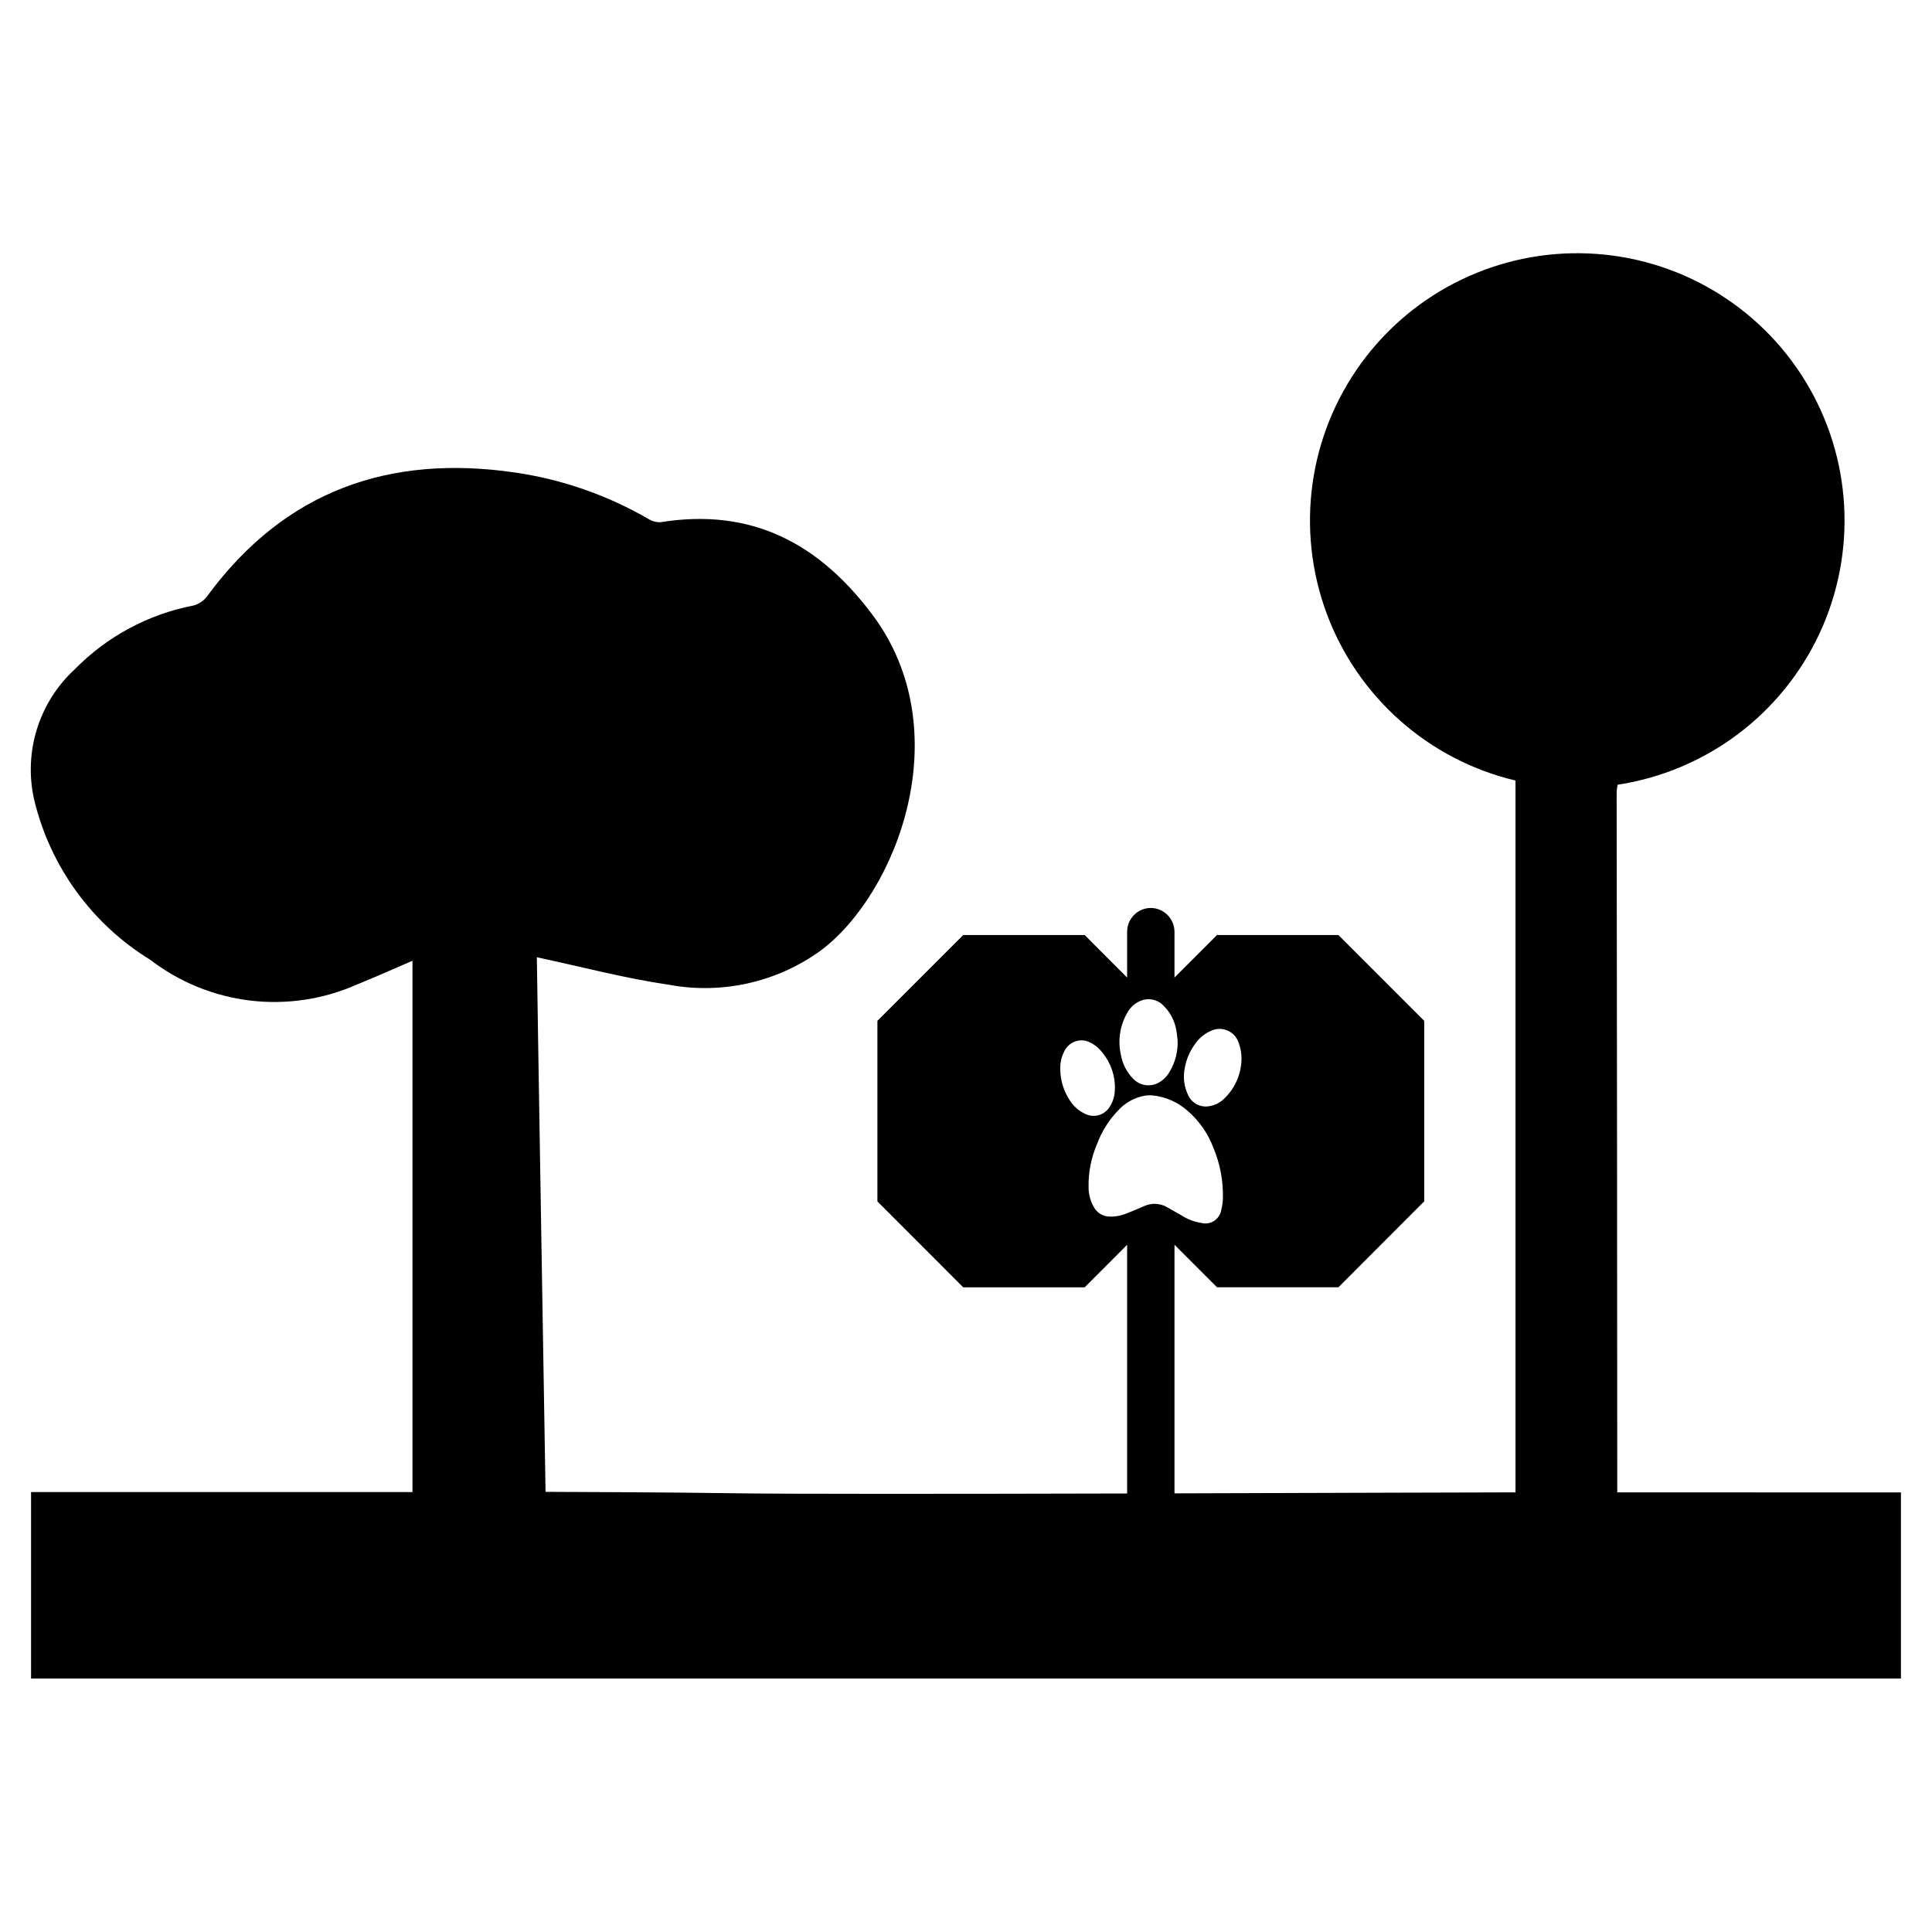 <?xml version="1.0" encoding="UTF-8"?>
<svg width="512pt" height="512pt" version="1.1" viewBox="0 0 512 512" xmlns="http://www.w3.org/2000/svg">
 <path d="m428.59 395.49c-0.02-61.625-0.074-123.25-0.16-184.87-0.02-0.895 0.074-1.785 0.27-2.66 23.414-3.582 43.492-18.629 53.496-40.102 10.004-21.473 8.613-46.527-3.707-66.758-12.32-20.234-33.941-32.969-57.613-33.934-23.668-0.965-46.254 9.969-60.18 29.129-13.93 19.164-17.355 44.02-9.133 66.234 8.227 22.215 27.012 38.852 50.059 44.324v188.64c-9.699 0-48.527 0.148-90.371 0.262v-65.879l11.273 11.273h32.164l22.742-22.773 0.004-47.84-22.742-22.742h-32.168l-11.273 11.273v-12.16c-0.027-3.449-2.809-6.246-6.262-6.289-3.469 0.008-6.281 2.82-6.289 6.289v12.16l-11.246-11.273h-32.191l-22.742 22.742v47.844l22.742 22.773h32.191l11.246-11.273v65.91c-45.488 0.113-91.465 0.164-105.18-0.074-13.945-0.246-48.945-0.359-48.945-0.359 0-0.004-2.348-140.83-2.305-141.67 11.855 2.519 23.246 5.566 34.84 7.254 14.066 2.656 28.605-0.566 40.23-8.918 20.152-14.902 37.113-58.121 13.801-89.195-14.203-18.926-32.039-28.273-55.938-24.461l-0.004 0.004c-1.121 0.09-2.242-0.176-3.203-0.754-10.934-6.359-22.98-10.566-35.496-12.395-33.355-4.871-60.953 4.836-81.391 32.5h0.004c-0.906 1.324-2.246 2.293-3.789 2.734-11.992 2.301-22.996 8.211-31.535 16.938-4.676 4.305-8.129 9.773-10.012 15.844-1.883 6.07-2.133 12.527-0.719 18.727 4.231 17.66 15.309 32.918 30.793 42.41 7.688 5.902 16.82 9.625 26.445 10.781 9.625 1.152 19.379-0.309 28.246-4.227 5.152-2.082 10.211-4.363 14.766-6.32v140.8h-101.08v49.414l495.54 0.004v-49.316c-2.969 0-52.43-0.012-75.176-0.016zm-114.62-112.43c0.402-2.305 1.332-4.484 2.715-6.371 1.121-1.66 2.727-2.938 4.598-3.656 2.609-1.02 5.562 0.168 6.734 2.715 0.75 1.746 1.082 3.641 0.969 5.539-0.215 3.762-1.859 7.301-4.598 9.891-1.102 1.082-2.519 1.781-4.047 1.992-2.219 0.352-4.406-0.781-5.402-2.797-1.133-2.262-1.473-4.836-0.969-7.312zm-15.207-14.684c0.758-1.41 1.98-2.516 3.461-3.129 2.133-0.91 4.609-0.379 6.18 1.328 1.746 1.738 2.906 3.973 3.324 6.402 0.223 1.137 0.277 2.273 0.359 2.852 0.094 2.828-0.617 5.625-2.051 8.062-0.645 1.199-1.602 2.207-2.769 2.906-2.258 1.387-5.176 0.992-6.981-0.941-1.68-1.703-2.801-3.875-3.215-6.231-0.898-3.828-0.293-7.856 1.691-11.25zm-15.266 23.215c-1.66-2.512-2.539-5.465-2.519-8.477-0.016-1.73 0.434-3.434 1.301-4.93 1.242-2.102 3.809-3.012 6.094-2.16 1.535 0.648 2.867 1.699 3.852 3.047 2.266 2.781 3.414 6.309 3.215 9.887-0.047 1.535-0.508 3.027-1.332 4.324-1.34 2.234-4.172 3.066-6.508 1.91-1.688-0.777-3.113-2.027-4.102-3.602zm15.098 29.945v0.004c-1.508 0.656-3.148 0.949-4.793 0.855-1.473-0.086-2.824-0.855-3.656-2.078-1.066-1.641-1.645-3.551-1.66-5.512-0.102-4.016 0.672-8.004 2.269-11.691 1.223-3.269 3.098-6.258 5.512-8.781 1.863-2.078 4.371-3.473 7.121-3.961h0.027l0.027-0.027h0.027c0.406-0.055 0.812-0.082 1.219-0.082h0.027c0.25 0 0.473 0.027 0.691 0.027h0.004c3.492 0.352 6.781 1.805 9.391 4.156 3.008 2.613 5.324 5.938 6.731 9.668 1.781 4.211 2.648 8.754 2.547 13.324-0.02 1.086-0.168 2.164-0.441 3.215-0.191 1.184-0.875 2.234-1.883 2.891-1.008 0.656-2.246 0.852-3.41 0.543-1.844-0.281-3.609-0.949-5.18-1.969-1.246-0.691-2.465-1.414-3.711-2.106-1.883-1.156-4.219-1.301-6.234-0.387-1.551 0.664-3.047 1.332-4.625 1.914z"/>
</svg>
